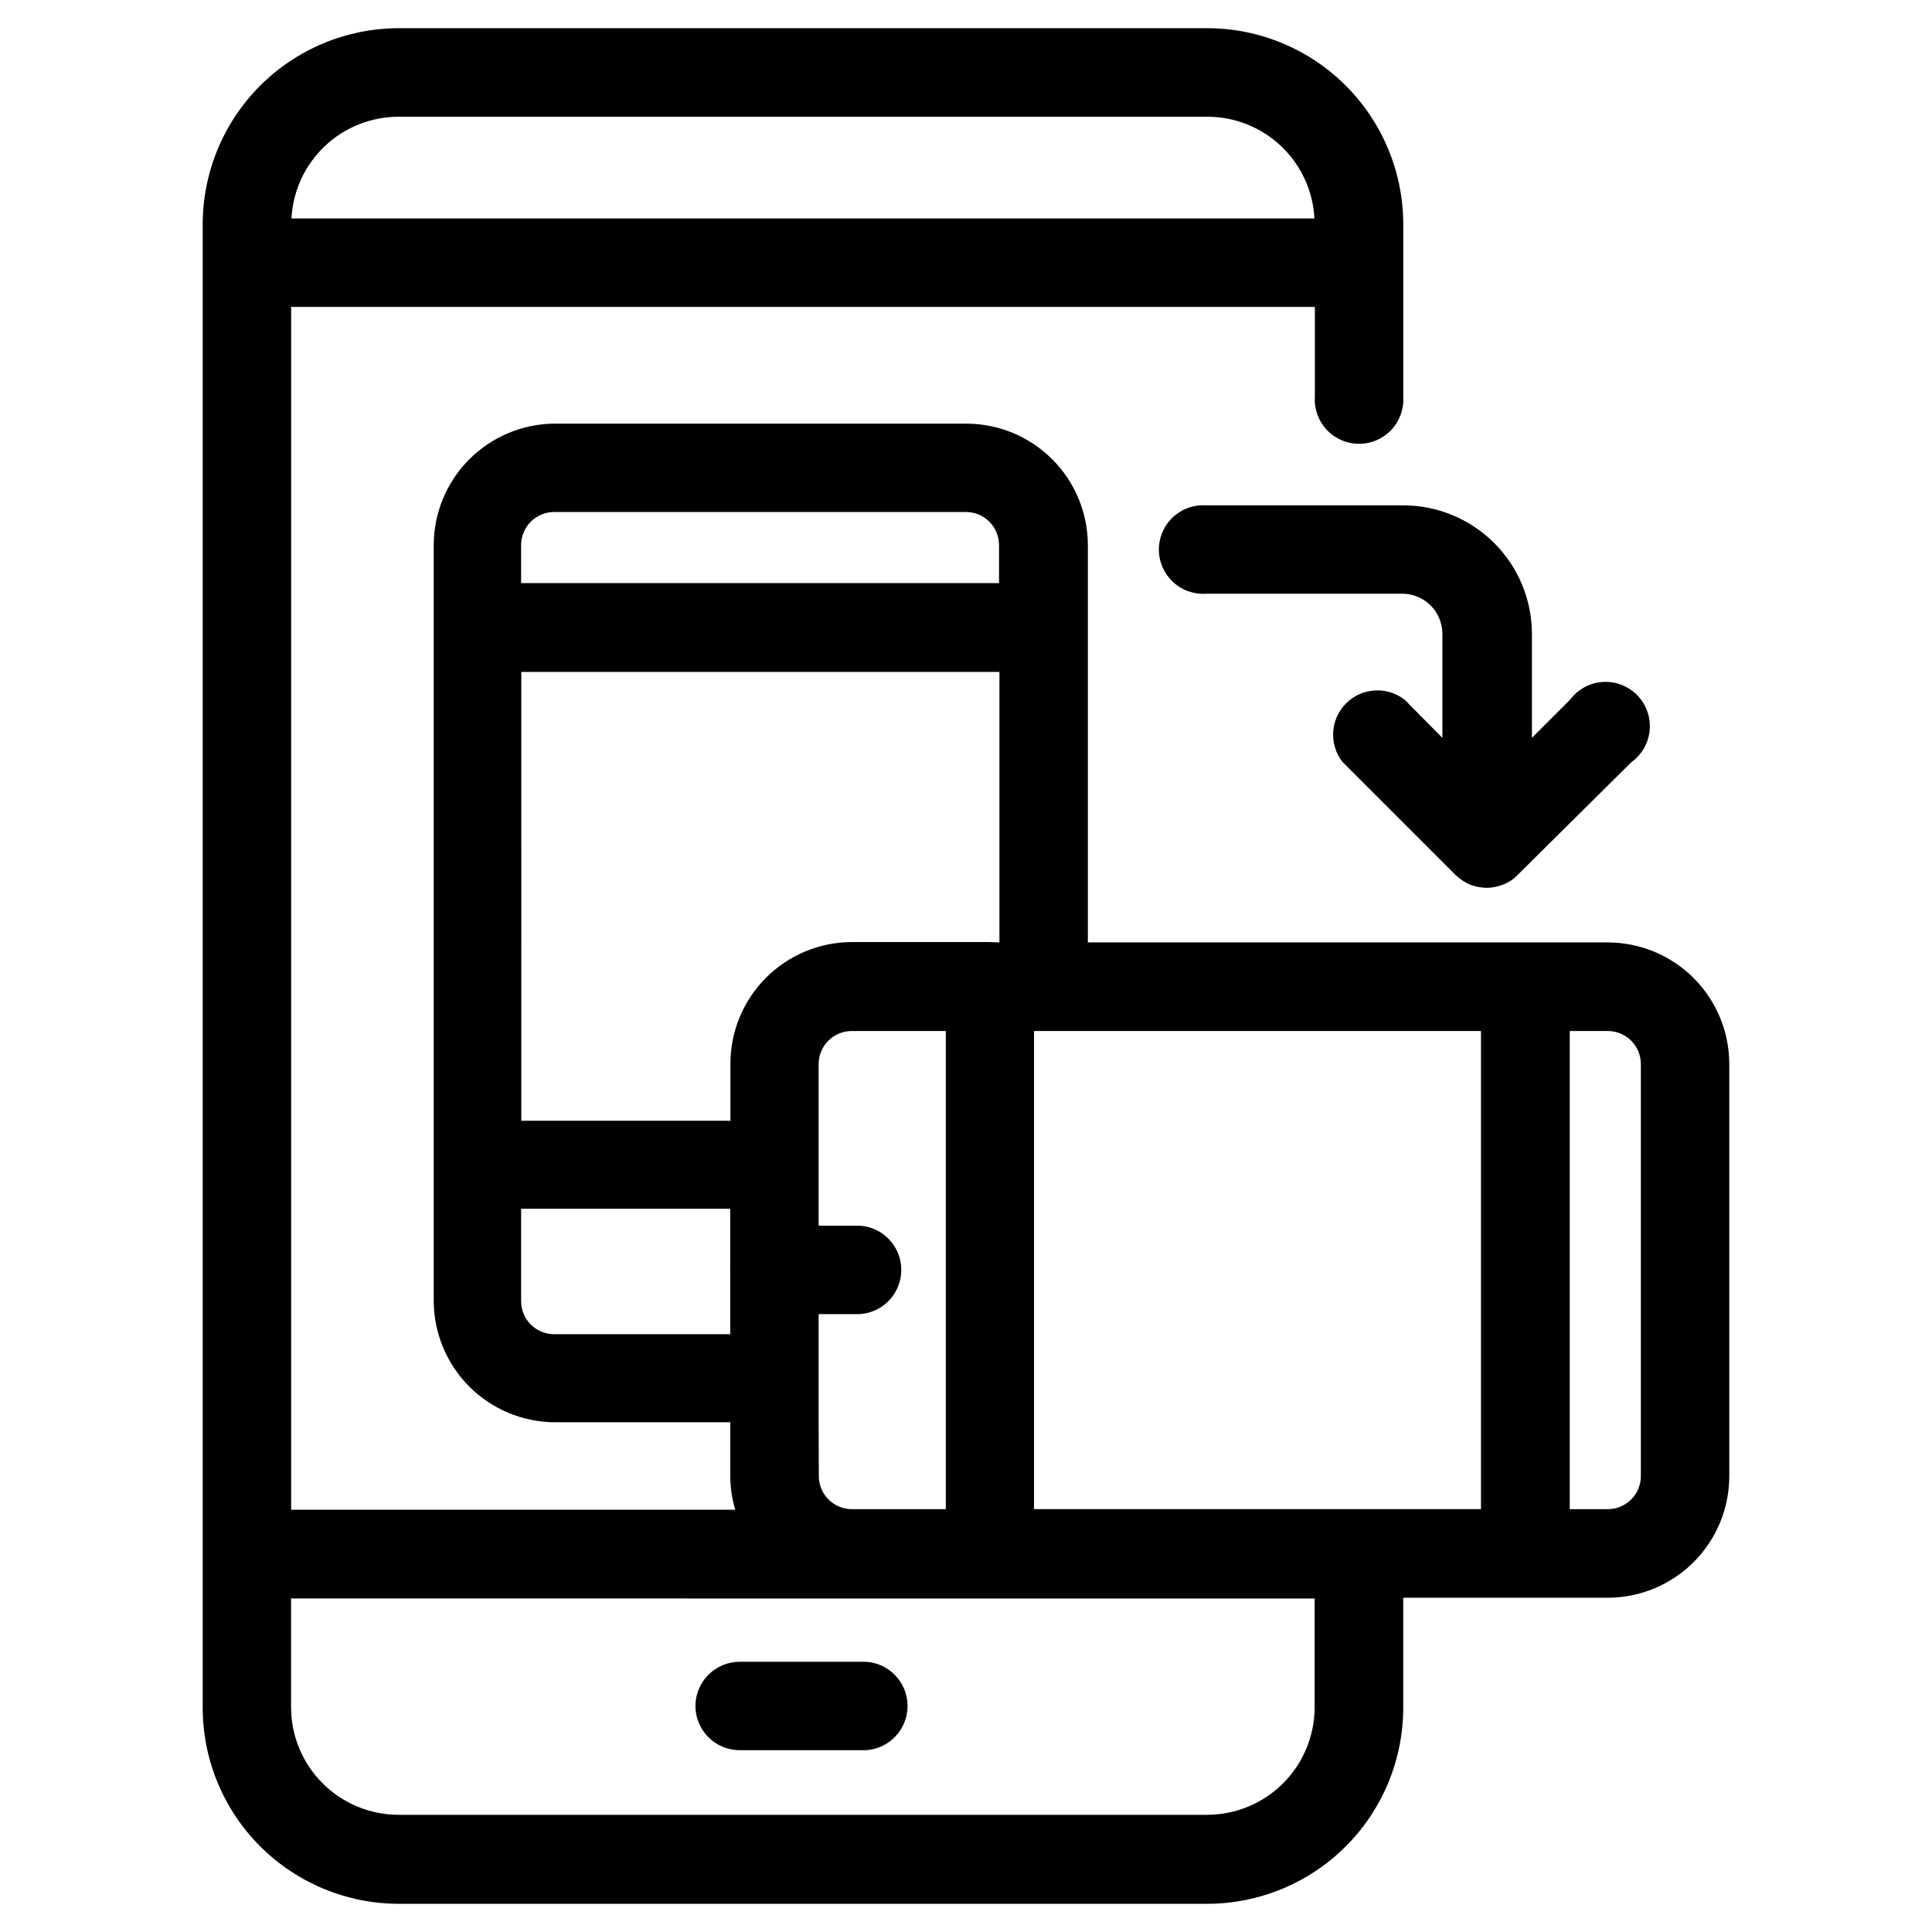 <?xml version="1.0" encoding="UTF-8"?>
<!-- The Best Svg Icon site in the world: iconSvg.co, Visit us! https://iconsvg.co -->
<svg fill="#000000" width="800px" height="800px" version="1.1" viewBox="144 144 512 512" xmlns="http://www.w3.org/2000/svg">
 <path d="m249.61 648.53h214.37c13.781-0.027 26.988-5.523 36.719-15.281 9.73-9.758 15.188-22.98 15.176-36.762v-29.07h54.211c8.531-0.012 16.715-3.41 22.75-9.445 6.031-6.031 9.43-14.215 9.441-22.746v-109.23c0-8.543-3.391-16.738-9.426-22.781-6.035-6.047-14.223-9.449-22.766-9.465h-137.79v-105.29c-0.012-8.555-3.422-16.75-9.48-22.785-6.055-6.039-14.262-9.422-22.812-9.41h-109.12c-8.492 0.078-16.609 3.504-22.59 9.531-5.981 6.027-9.34 14.172-9.352 22.664v200.36c0.039 8.473 3.41 16.59 9.387 22.598 5.981 6.004 14.078 9.414 22.555 9.496h46.652v14.207c-0.004 3.035 0.438 6.059 1.309 8.969h-117.69v-318.76h271.3v23.781c-0.215 3.238 0.926 6.422 3.144 8.789 2.219 2.371 5.32 3.715 8.566 3.715s6.348-1.344 8.57-3.715c2.219-2.367 3.356-5.551 3.144-8.789v-45.598c0.012-13.781-5.445-27.004-15.176-36.762s-22.938-15.254-36.719-15.281h-214.37c-13.781 0.027-26.988 5.523-36.719 15.281s-15.188 22.98-15.176 36.762v392.97c-0.012 13.781 5.445 27.004 15.176 36.762 9.73 9.758 22.938 15.254 36.719 15.281zm320.47-231.3c2.324 0 4.555 0.922 6.199 2.566 1.641 1.645 2.566 3.875 2.566 6.199v109.23c-0.027 4.82-3.945 8.715-8.766 8.715h-10.078v-126.71zm-33.605 126.71h-118.45v-126.71h118.45zm-175.53-23.023v-28.668h10.934c6.172-0.406 10.969-5.527 10.969-11.715 0-6.184-4.797-11.309-10.969-11.711h-10.934v-42.824c0-2.336 0.93-4.57 2.586-6.219 1.656-1.645 3.898-2.562 6.231-2.547h24.887v126.71h-24.887c-4.82 0-8.738-3.894-8.766-8.715zm45.344-127.26h-36.527c-8.543 0.012-16.73 3.414-22.766 9.461-6.039 6.043-9.426 14.238-9.426 22.781v15.113h-55.418l-0.004-118.95h126.71v71.691zm-124.19-105.2c0-4.844 3.926-8.77 8.77-8.77h109.12c2.324 0 4.555 0.926 6.195 2.57 1.645 1.641 2.57 3.871 2.57 6.199v10.078l-126.66-0.004zm8.766 209.13 0.004-0.004c-4.844 0-8.77-3.926-8.77-8.766v-24.484h55.418v14.66h0.004c-0.027 0.52-0.027 1.043 0 1.562v1.512 15.516zm201.52 70.031 0.004 28.863c-0.016 7.547-3.019 14.777-8.352 20.113-5.336 5.336-12.57 8.34-20.113 8.352h-214.32c-7.547-0.012-14.781-3.016-20.113-8.352-5.336-5.336-8.34-12.566-8.355-20.113v-28.867zm-242.78-392.68h214.37c7.281 0.004 14.285 2.805 19.562 7.816 5.277 5.016 8.43 11.867 8.805 19.141h-271.1c0.375-7.273 3.527-14.125 8.805-19.141 5.277-5.012 12.281-7.812 19.562-7.816zm78.691 421.14c0.031-6.465 5.277-11.688 11.742-11.688h33.504-0.004c6.172 0.402 10.973 5.527 10.973 11.711 0 6.188-4.801 11.309-10.973 11.715h-33.5c-6.484 0-11.742-5.258-11.742-11.738zm197.95-256.54v-27.559c0-5.777-4.606-10.496-10.379-10.633h-52.246c-3.238 0.215-6.422-0.926-8.793-3.144-2.367-2.219-3.715-5.32-3.715-8.566 0-3.25 1.348-6.352 3.715-8.57 2.371-2.219 5.555-3.359 8.793-3.144h52.246c9.035 0 17.703 3.586 24.102 9.973 6.394 6.383 9.992 15.047 10.008 24.086v27.559l10.078-10.078h-0.004c2.043-2.758 5.188-4.484 8.613-4.727 3.422-0.242 6.777 1.027 9.188 3.473 2.406 2.445 3.625 5.82 3.332 9.242-0.293 3.418-2.07 6.539-4.859 8.535l-30.23 29.98c-0.508 0.535-1.086 1.012-1.711 1.41-0.641 0.41-1.312 0.766-2.016 1.055l-1.258 0.402v0.004c-1.02 0.277-2.07 0.43-3.125 0.453-1.074-0.027-2.137-0.18-3.176-0.453l-1.258-0.402v-0.004c-1.414-0.629-2.711-1.496-3.828-2.566l-29.977-29.977c-3.629-4.684-3.195-11.336 1.004-15.512 4.203-4.18 10.859-4.57 15.52-0.914z"/>
</svg>